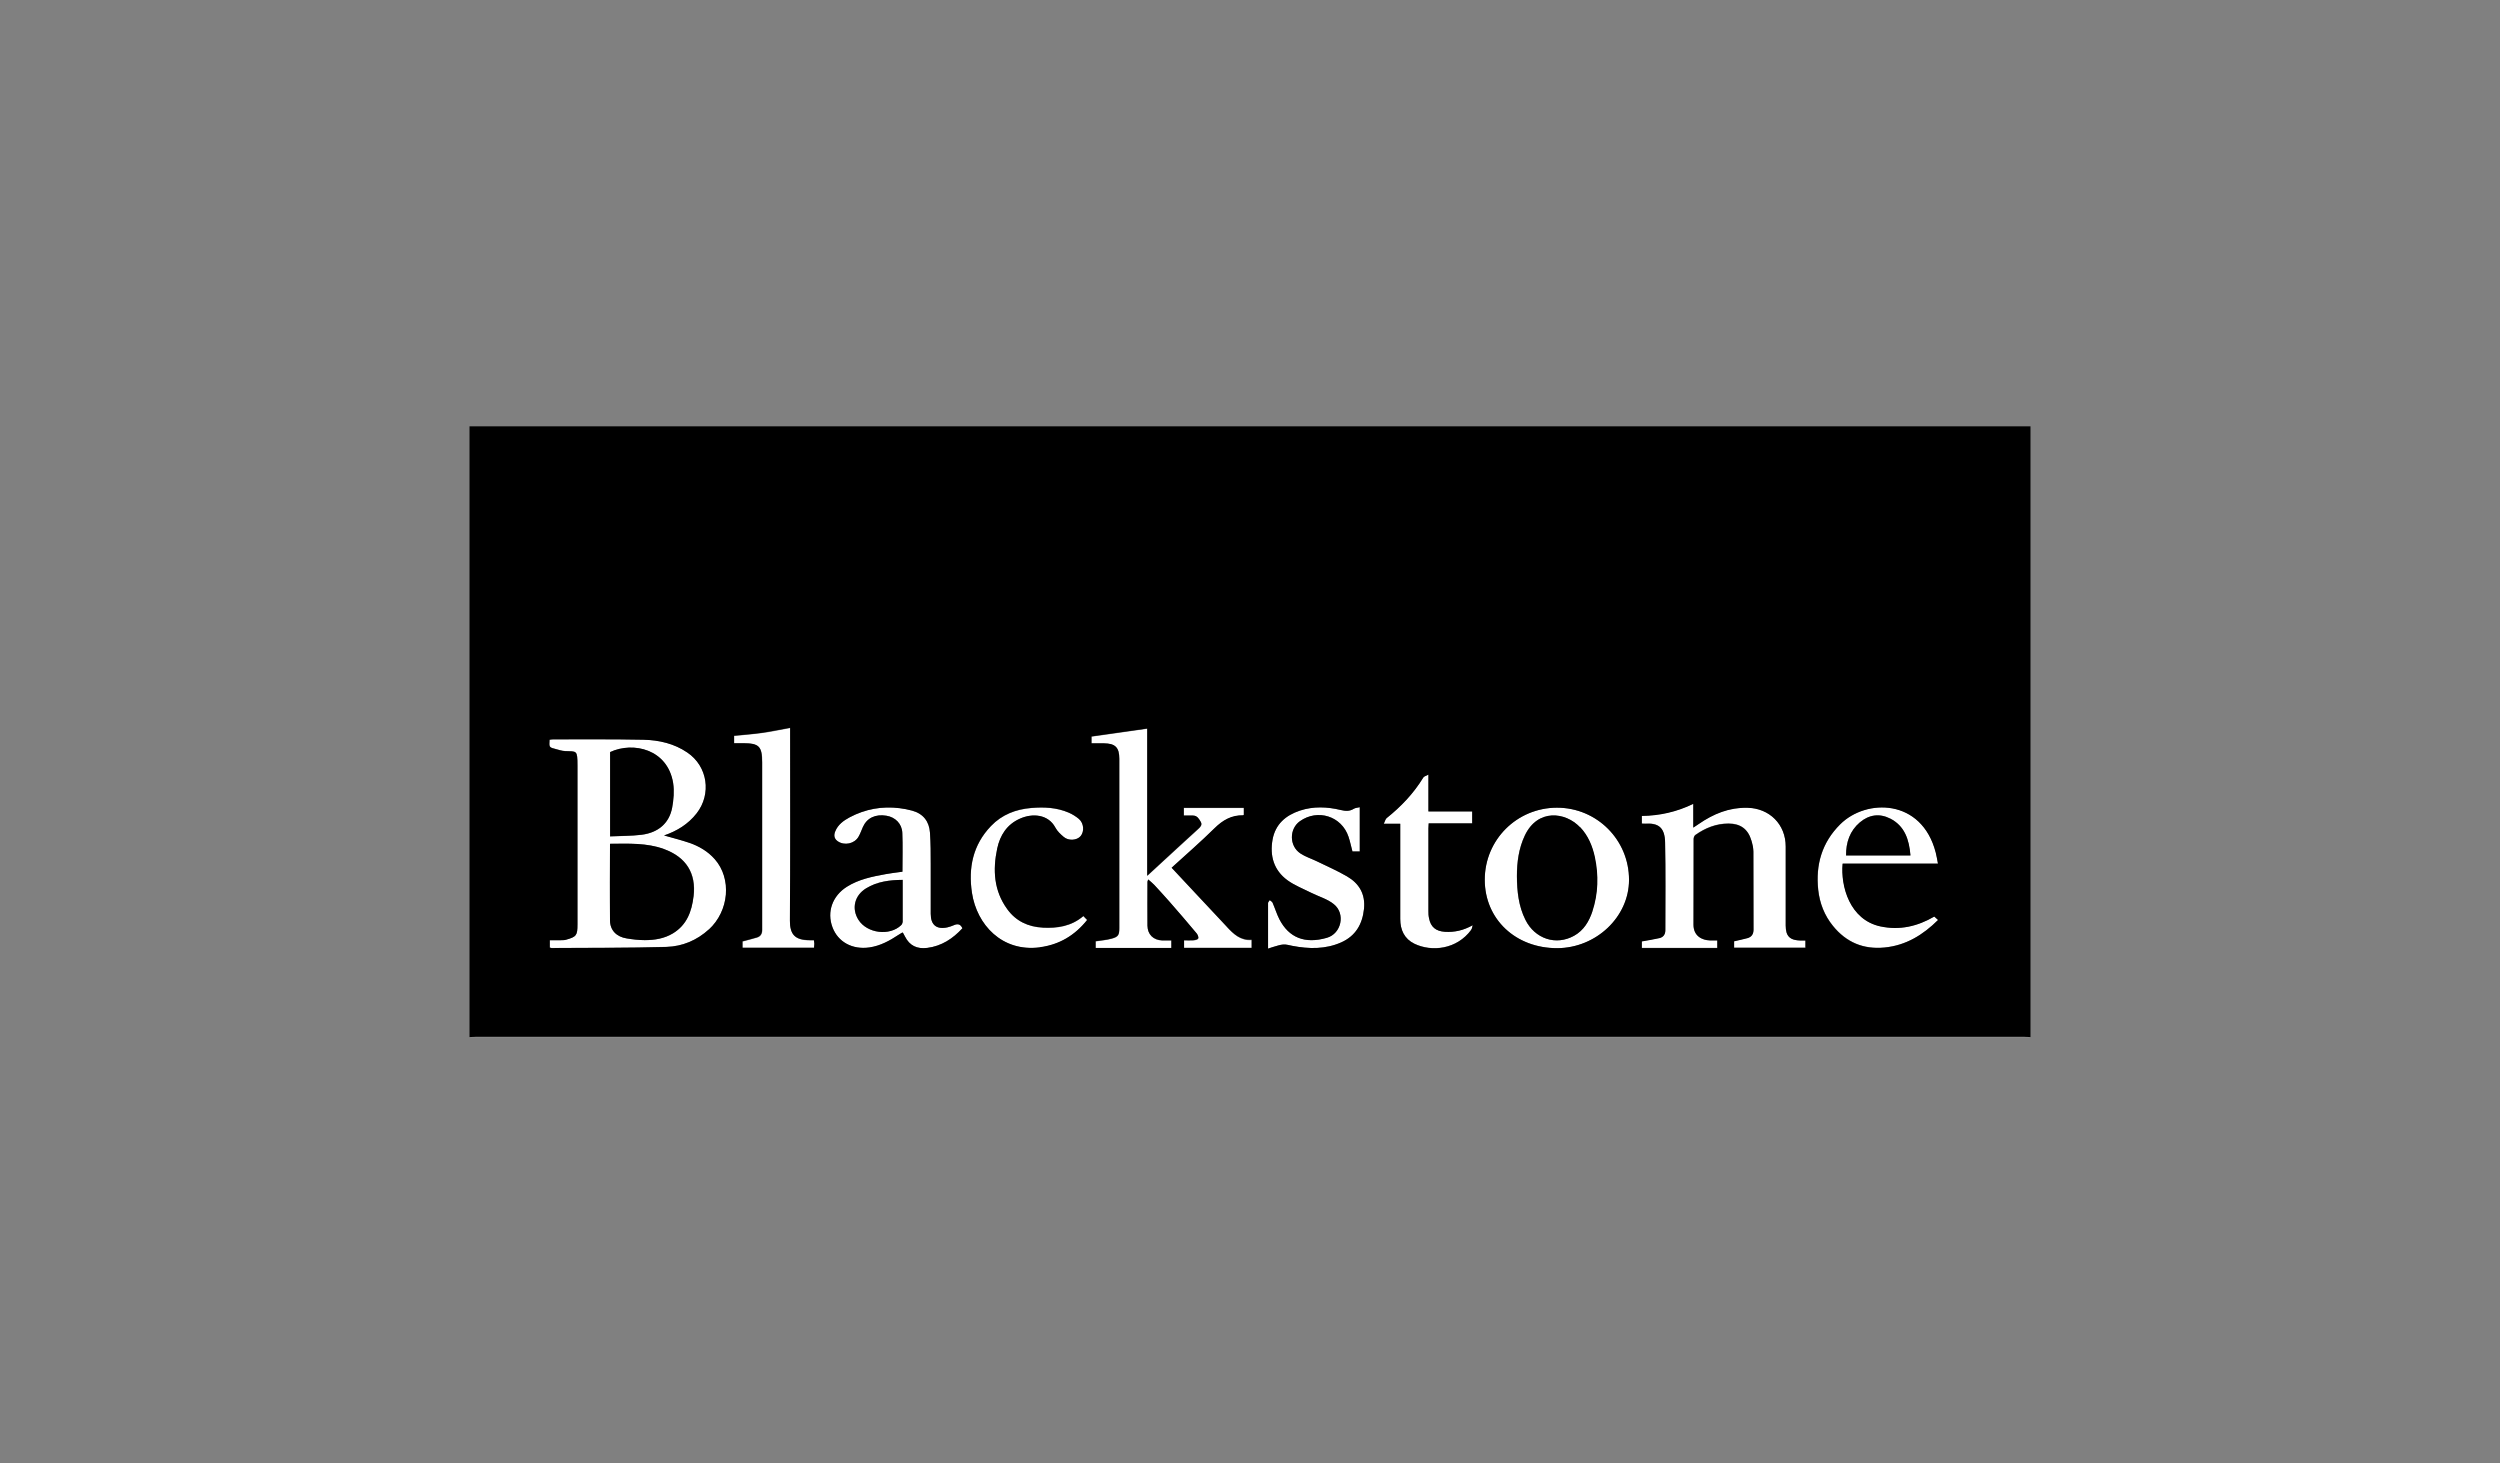 <?xml version="1.0" encoding="UTF-8"?>
<svg id="Layer_1" data-name="Layer 1" xmlns="http://www.w3.org/2000/svg" width="205" height="120" viewBox="0 0 205 120">
  <rect x="0" y="0" width="205" height="120" fill="#808080" stroke="none"/>
  <defs>
    <style>
      .cls-1 {
        fill: #fff;
      }
    </style>
  </defs>
  <g id="Layer_1-2" data-name="Layer 1-2">
    <path class="cls-1" d="m110.45,71.86c-.79-.46-1.63-.83-2.46-1.23-.45-.22-.95-.37-1.36-.65-.92-.61-.92-2.01-.04-2.64,1.46-1.04,3.43-.42,3.99,1.28.13.39.21.79.32,1.2h.6v-3.63c-.19.05-.36.05-.49.13-.35.22-.68.19-1.07.1-1.12-.26-2.24-.31-3.35.05-1.17.39-2.01,1.12-2.24,2.37-.24,1.33.1,2.52,1.22,3.34.58.43,1.28.7,1.93,1.02.62.32,1.34.51,1.87.94.98.78.62,2.42-.57,2.76-1.8.52-3.11-.01-3.89-1.52-.22-.44-.37-.91-.56-1.36-.04-.09-.15-.14-.23-.21-.05.08-.14.16-.14.24,0,1.21,0,2.42,0,3.74.19-.06.3-.11.42-.14.27-.07.55-.18.82-.2.25-.02.5.07.75.11,1.36.26,2.71.29,4-.28,1.19-.52,1.75-1.49,1.88-2.76.12-1.21-.4-2.08-1.4-2.66h0Z"/>
    <path class="cls-1" d="m78.23,75.86c-.17.07-.35.14-.53.18-.9.2-1.38-.19-1.38-1.11,0-1.36,0-2.72,0-4.08,0-.85,0-1.71-.06-2.56-.06-.93-.55-1.57-1.47-1.82-.33-.09-.67-.16-1.02-.2-1.44-.18-2.81.07-4.1.75-.5.27-.95.59-1.18,1.15-.13.32-.1.6.2.81.55.38,1.38.21,1.71-.37.14-.25.24-.54.36-.8.34-.74,1.03-1.07,1.93-.92.72.12,1.27.65,1.3,1.41.05,1.05.01,2.1.01,3.18-.49.07-.94.11-1.38.2-1.1.2-2.2.42-3.17,1.03-1.2.75-1.66,2.06-1.19,3.32.45,1.21,1.63,1.86,3.03,1.66.89-.13,1.66-.55,2.4-1.04.11-.07.21-.13.31-.19.04.04.05.04.06.06.05.09.1.19.15.28.38.75.99,1.03,1.81.93,1.18-.15,2.1-.76,2.89-1.61-.15-.35-.38-.39-.69-.26h0Zm-4.22-.26c0,.09-.06.2-.13.27-.94.9-2.78.67-3.49-.44-.58-.91-.34-2,.63-2.59.9-.55,1.91-.68,2.99-.69,0,1.19,0,2.32,0,3.45h0Z"/>
    <path class="cls-1" d="m100.6,76c-.88-.95-1.76-1.89-2.65-2.83-.62-.66-1.23-1.32-1.87-2,1.19-1.09,2.39-2.12,3.51-3.23.67-.67,1.4-1.09,2.36-1.07.02,0,.04-.03.05-.04v-.57h-4.92v.63c.26,0,.5,0,.74,0,.36,0,.5.27.65.52.14.24-.03.42-.21.58-.92.84-1.85,1.69-2.77,2.54-.45.41-.89.82-1.41,1.3v-12.07c-1.56.22-3.08.44-4.57.65v.56c.37,0,.7,0,1.03,0,.92.01,1.25.34,1.25,1.26,0,4.63,0,9.25,0,13.88,0,.57-.08.72-.62.87-.43.12-.88.15-1.32.22v.55h6.21v-.62c-.27,0-.51,0-.75,0-.73-.03-1.2-.48-1.21-1.21-.02-1.2,0-2.4,0-3.6,0-.04.03-.09.06-.19.19.17.36.3.5.45.43.46.85.92,1.26,1.39.74.85,1.48,1.71,2.21,2.58.09.11.17.32.13.42-.05.1-.26.14-.41.15-.25.02-.5,0-.75,0v.62h5.55v-.65c-.92.08-1.49-.48-2.04-1.07h0Z"/>
    <path class="cls-1" d="m85.5,76.07c-1.18-.06-2.2-.53-2.91-1.52-1.09-1.52-1.19-3.21-.82-4.96.23-1.09.8-1.98,1.86-2.45,1.04-.47,2.33-.36,2.91.73.16.3.43.55.69.77.41.34,1.09.28,1.38-.07.32-.38.27-1.06-.14-1.41-.25-.21-.54-.39-.84-.52-.98-.42-2.02-.47-3.06-.38-1.27.11-2.42.55-3.31,1.48-1.48,1.55-1.86,3.43-1.56,5.48.4,2.62,2.47,4.86,5.56,4.47,1.6-.2,2.87-.97,3.88-2.24-.1-.11-.19-.2-.31-.32-.99.85-2.15,1.01-3.34.95h0Z"/>
    <path class="cls-1" d="m38.98,85.02c-.16,0-.32.01-.48.02h128c-.16,0-.32-.02-.48-.02-42.35,0-84.7,0-127.04,0h0Z"/>
    <path class="cls-1" d="m66.39,77.11c-1.23,0-1.61-.51-1.6-1.6.04-5.12.02-10.24.02-15.35v-.46c-.81.15-1.55.31-2.3.41-.76.11-1.53.16-2.3.24v.61h.74c1.3,0,1.56.26,1.56,1.57v13.16c0,.2,0,.4,0,.6,0,.3-.14.52-.43.6-.39.12-.78.21-1.18.32v.52h5.89c0-.12.02-.22.02-.31,0-.09-.02-.18-.03-.3h-.37Z"/>
    <path class="cls-1" d="m56.52,69.1c-.68-.23-1.37-.4-2.06-.6,1.06-.36,1.98-.92,2.67-1.81,1.24-1.59.91-3.86-.76-4.99-1.08-.73-2.32-1.02-3.6-1.05-2.47-.05-4.93-.02-7.4-.03-.1,0-.2.02-.3.03-.04.63-.04.63.52.77.24.06.49.15.74.16.97.04,1.02-.1,1.03,1.17,0,4.35,0,8.69,0,13.04,0,.91-.09,1.02-.94,1.26-.14.04-.29.03-.43.04-.3,0-.6,0-.9,0v.6c.06.02.1.04.13.04,3.15-.02,6.29,0,9.44-.09,1.3-.04,2.49-.54,3.48-1.44,1.66-1.53,1.89-4.17.49-5.77-.57-.64-1.3-1.07-2.1-1.35h0Zm-6.5-7.43c1.89-.89,4.72-.24,5.17,2.54.1.65.04,1.36-.08,2.02-.24,1.28-1.14,2.06-2.53,2.23-.83.1-1.67.09-2.56.13v-6.91h0Zm6.85,11.83c-.14,1.23-.54,2.33-1.68,3.03-.72.44-1.52.57-2.33.56-.49,0-.98-.06-1.47-.14-.83-.13-1.36-.66-1.37-1.47-.03-2.08,0-4.15,0-6.29,1.52,0,3.01-.09,4.45.44,1.8.66,2.64,1.97,2.41,3.87h0Z"/>
    <path class="cls-1" d="m147.66,77.11c-.9-.02-1.23-.35-1.24-1.23,0-2.16,0-4.32,0-6.48,0-1.82-1.33-3.14-3.15-3.18-1.49-.03-2.78.5-3.98,1.33-.12.08-.25.16-.45.3v-1.95c-1.38.67-2.78.98-4.22.99v.63c.11,0,.19.02.27.01,1.07-.07,1.61.29,1.64,1.55.05,2.4.02,4.8.02,7.19,0,.34-.17.57-.49.64-.47.11-.95.18-1.44.27v.54h6.19v-.62c-.22,0-.4,0-.59,0-.68-.01-1.36-.37-1.36-1.28.02-2.35,0-4.69.01-7.04,0-.11.06-.27.15-.33.81-.57,1.7-.93,2.71-.93.99,0,1.61.45,1.88,1.4.08.29.15.6.16.9.01,2.13,0,4.26.01,6.4,0,.35-.15.59-.49.69-.36.1-.73.18-1.1.26v.53h5.84v-.61c-.14,0-.26,0-.38,0h0Z"/>
    <path class="cls-1" d="m158.92,70.81c-.07-.33-.11-.62-.18-.9-1.14-4.45-5.71-4.45-7.84-2.32-1.49,1.49-2.02,3.31-1.8,5.37.12,1.09.51,2.1,1.21,2.96,1.09,1.34,2.5,1.94,4.23,1.77,1.76-.17,3.15-1.03,4.39-2.26-.13-.12-.22-.21-.31-.28-1.39.81-2.84,1.14-4.4.81-2.54-.54-3.28-3.3-3.11-5.15h7.82Zm-6.4-3.39c.74-.62,1.6-.74,2.46-.31,1.2.61,1.57,1.73,1.67,3.03h-5.28c0-1.08.32-2.02,1.14-2.72h0Z"/>
    <path class="cls-1" d="m127.67,66.23c-3.3,0-5.93,2.63-5.92,5.91,0,3.24,2.54,5.62,5.95,5.61,3.19-.01,5.88-2.56,5.88-5.6,0-3.28-2.64-5.93-5.91-5.92Zm2.9,8.5c-.27.83-.71,1.56-1.5,2-1.48.83-3.21.26-3.99-1.3-.56-1.13-.69-2.34-.7-3.58,0-1.16.15-2.28.65-3.34,1.05-2.21,3.32-1.94,4.52-.68.65.69,1.01,1.53,1.2,2.44.32,1.5.29,2.99-.2,4.46h0Z"/>
    <path class="cls-1" d="m118.48,76.4c-.74-.05-1.16-.39-1.3-1.11-.04-.19-.05-.4-.05-.6,0-2.25,0-4.5,0-6.76,0-.13.01-.25.02-.42h3.57v-.98h-3.59v-3.02c-.19.1-.36.14-.42.24-.8,1.3-1.82,2.39-3.01,3.33-.1.08-.13.26-.23.46h1.35v7.81c0,.9.34,1.63,1.16,2.03,1.4.68,3.47.48,4.66-1.14.08-.1.08-.25.13-.38-.75.42-1.48.59-2.28.54h0Z"/>
    <path d="m38.5,34.96v50.08c.16,0,.32-.02.48-.02,42.35,0,84.7,0,127.04,0,.16,0,.32.01.48.02v-50.08H38.5Zm19.63,41.25c-.98.9-2.18,1.4-3.48,1.44-3.14.09-6.29.07-9.44.09-.04,0-.07-.02-.13-.04v-.6c.3,0,.6,0,.9,0,.14,0,.3,0,.43-.04.86-.24.94-.36.94-1.26,0-4.35,0-8.69,0-13.04,0-1.27-.06-1.13-1.03-1.17-.25-.01-.5-.1-.74-.16-.56-.14-.56-.15-.52-.77.1-.01.2-.03.3-.03,2.47,0,4.93-.02,7.4.03,1.28.03,2.52.31,3.6,1.05,1.67,1.13,2,3.4.76,4.99-.7.89-1.62,1.45-2.67,1.81.69.2,1.38.37,2.06.6.8.28,1.53.7,2.1,1.35,1.4,1.59,1.18,4.24-.49,5.77h0Zm8.64,1.5h-5.89v-.52c.4-.11.79-.2,1.18-.32.29-.09.42-.3.43-.6,0-.2,0-.4,0-.6v-13.16c0-1.32-.25-1.57-1.56-1.57h-.74v-.61c.78-.08,1.54-.13,2.3-.24.75-.11,1.49-.27,2.3-.41v.46c0,5.12.02,10.24-.02,15.35,0,1.09.37,1.59,1.6,1.6.12,0,.24,0,.37,0,.01.12.03.21.03.3,0,.09-.01.18-.02.31h0Zm9.25.02c-.82.1-1.43-.18-1.81-.93-.05-.09-.1-.19-.15-.28,0-.01-.02-.02-.06-.06-.1.06-.21.12-.31.19-.74.49-1.5.91-2.4,1.04-1.4.2-2.58-.45-3.03-1.66-.47-1.26,0-2.57,1.19-3.32.97-.61,2.07-.83,3.17-1.03.44-.08.89-.13,1.38-.2,0-1.08.03-2.13-.01-3.18-.03-.76-.58-1.29-1.3-1.41-.9-.15-1.6.18-1.93.92-.12.27-.21.55-.36.8-.33.58-1.16.76-1.71.37-.3-.21-.33-.5-.2-.81.22-.55.68-.88,1.18-1.15,1.28-.68,2.66-.93,4.1-.75.34.04.68.11,1.02.2.92.25,1.41.89,1.47,1.82.06.85.06,1.7.06,2.56,0,1.36,0,2.72,0,4.08,0,.92.48,1.31,1.38,1.11.18-.04.36-.11.53-.18.3-.13.54-.09.69.26-.78.85-1.7,1.46-2.89,1.61h0Zm9.24-.05c-3.09.4-5.16-1.85-5.56-4.47-.31-2.05.07-3.93,1.56-5.48.9-.94,2.04-1.38,3.31-1.48,1.04-.09,2.08-.04,3.06.38.3.13.59.31.84.52.41.35.46,1.03.14,1.41-.3.35-.98.41-1.38.07-.26-.22-.53-.47-.69-.77-.58-1.09-1.87-1.2-2.91-.73-1.06.47-1.63,1.36-1.86,2.45-.37,1.75-.28,3.45.82,4.96.71.99,1.72,1.46,2.91,1.52,1.19.06,2.34-.1,3.34-.95.12.12.2.22.31.32-1.01,1.27-2.29,2.03-3.88,2.24h0Zm17.38.04h-5.55v-.62c.25,0,.5.02.75,0,.15-.01.36-.06.41-.15.05-.1-.04-.31-.13-.42-.73-.87-1.46-1.73-2.21-2.58-.41-.47-.84-.93-1.26-1.39-.14-.15-.31-.28-.5-.45-.03.1-.06.15-.06.19,0,1.2-.01,2.4,0,3.6.01.72.48,1.18,1.21,1.21.24,0,.48,0,.75,0v.62h-6.21v-.55c.45-.07.9-.1,1.32-.22.54-.15.62-.3.62-.87,0-4.63,0-9.25,0-13.88,0-.93-.34-1.25-1.25-1.26-.33,0-.66,0-1.03,0v-.56c1.5-.21,3.02-.43,4.57-.65v12.07c.52-.48.97-.89,1.41-1.3.92-.85,1.84-1.7,2.77-2.54.18-.16.35-.34.21-.58-.14-.24-.29-.52-.65-.52-.24,0-.48,0-.74,0v-.63h4.92v.57s-.03.04-.05.04c-.96-.02-1.68.4-2.36,1.07-1.13,1.11-2.32,2.15-3.51,3.23.64.68,1.25,1.34,1.87,2,.88.94,1.77,1.89,2.65,2.83.55.6,1.13,1.15,2.04,1.07v.65h0Zm9.21-3.2c-.13,1.26-.69,2.23-1.88,2.76-1.29.57-2.64.54-4,.28-.25-.05-.5-.13-.75-.11-.28.02-.55.13-.82.2-.12.03-.23.08-.42.14,0-1.31,0-2.52,0-3.74,0-.08.09-.16.14-.24.08.07.19.13.23.21.2.45.34.93.56,1.36.78,1.51,2.09,2.04,3.89,1.52,1.2-.34,1.55-1.98.57-2.76-.53-.43-1.25-.63-1.87-.94-.65-.33-1.35-.6-1.93-1.02-1.12-.82-1.46-2-1.22-3.34.23-1.25,1.07-1.98,2.24-2.37,1.11-.37,2.24-.32,3.35-.05.38.09.72.12,1.07-.1.12-.08.3-.08.49-.13v3.63h-.6c-.11-.4-.19-.81-.32-1.2-.56-1.69-2.53-2.32-3.99-1.28-.88.63-.88,2.03.04,2.64.42.28.91.43,1.36.65.82.4,1.67.77,2.46,1.23,1,.58,1.52,1.45,1.4,2.66h0Zm8.79,1.73c-1.19,1.62-3.25,1.82-4.66,1.14-.82-.4-1.16-1.13-1.16-2.03v-7.81h-1.35c.1-.2.13-.37.23-.46,1.19-.95,2.22-2.03,3.01-3.33.06-.1.24-.14.42-.24v3.02h3.59v.98h-3.57c0,.17-.02.3-.02.42,0,2.25,0,4.5,0,6.76,0,.2,0,.4.05.6.14.72.56,1.06,1.3,1.11.8.05,1.53-.12,2.28-.54-.04.13-.05.28-.13.38h0Zm7.06,1.5c-3.41.01-5.95-2.37-5.95-5.61,0-3.27,2.63-5.9,5.92-5.91,3.27,0,5.92,2.64,5.91,5.92,0,3.03-2.69,5.58-5.88,5.6h0Zm20.34-.03h-5.84v-.53c.36-.09.74-.16,1.1-.26.34-.1.49-.34.49-.69,0-2.13,0-4.26-.01-6.4,0-.3-.07-.61-.16-.9-.28-.95-.9-1.4-1.88-1.4-1.01,0-1.9.36-2.71.93-.09.06-.15.22-.15.33,0,2.35,0,4.69-.01,7.04,0,.9.68,1.26,1.36,1.28.18,0,.37,0,.59,0v.62h-6.19v-.54c.49-.09.97-.16,1.44-.27.32-.07.49-.31.49-.64,0-2.4.03-4.8-.02-7.19-.02-1.26-.56-1.62-1.64-1.55-.08,0-.16,0-.27-.01v-.63c1.44-.02,2.84-.32,4.22-.99v1.95c.21-.14.33-.22.45-.3,1.2-.83,2.49-1.36,3.98-1.33,1.82.04,3.15,1.36,3.15,3.18,0,2.16,0,4.32,0,6.48,0,.88.34,1.21,1.24,1.23.12,0,.24,0,.38,0v.61h0Zm6.17-1.75c1.56.33,3.01,0,4.4-.81.09.08.18.16.31.28-1.24,1.23-2.64,2.09-4.39,2.26-1.73.17-3.14-.42-4.23-1.77-.7-.86-1.09-1.86-1.21-2.96-.22-2.06.3-3.88,1.8-5.37,2.13-2.13,6.7-2.13,7.84,2.32.07.28.12.57.18.9h-7.82c-.17,1.85.58,4.61,3.11,5.15h0Z"/>
    <path d="m54.47,69.63c-1.44-.53-2.93-.45-4.45-.44,0,2.13-.02,4.21,0,6.29.01.81.54,1.34,1.37,1.47.48.08.98.14,1.47.14.82,0,1.62-.13,2.33-.56,1.13-.69,1.53-1.79,1.68-3.03.22-1.9-.62-3.21-2.41-3.87h0Z"/>
    <path d="m55.12,66.23c.12-.66.18-1.36.08-2.02-.45-2.78-3.28-3.42-5.17-2.54v6.91c.89-.04,1.73-.03,2.56-.13,1.39-.17,2.29-.95,2.53-2.23h0Z"/>
    <path d="m129.56,67.83c-1.2-1.26-3.47-1.53-4.52.68-.5,1.06-.65,2.19-.65,3.34.01,1.23.13,2.45.7,3.58.78,1.56,2.51,2.13,3.99,1.3.79-.44,1.22-1.17,1.5-2,.48-1.46.52-2.96.2-4.46-.2-.91-.55-1.75-1.2-2.44h0Z"/>
    <path d="m71.03,72.84c-.97.59-1.21,1.68-.63,2.59.71,1.11,2.55,1.34,3.49.44.07-.06.12-.18.13-.27,0-1.13,0-2.26,0-3.45-1.08.01-2.09.14-2.99.69h0Z"/>
    <path d="m154.98,67.12c-.86-.44-1.73-.31-2.46.31-.83.7-1.15,1.64-1.14,2.72h5.28c-.11-1.3-.47-2.42-1.67-3.03h0Z"/>
  </g>
</svg>
